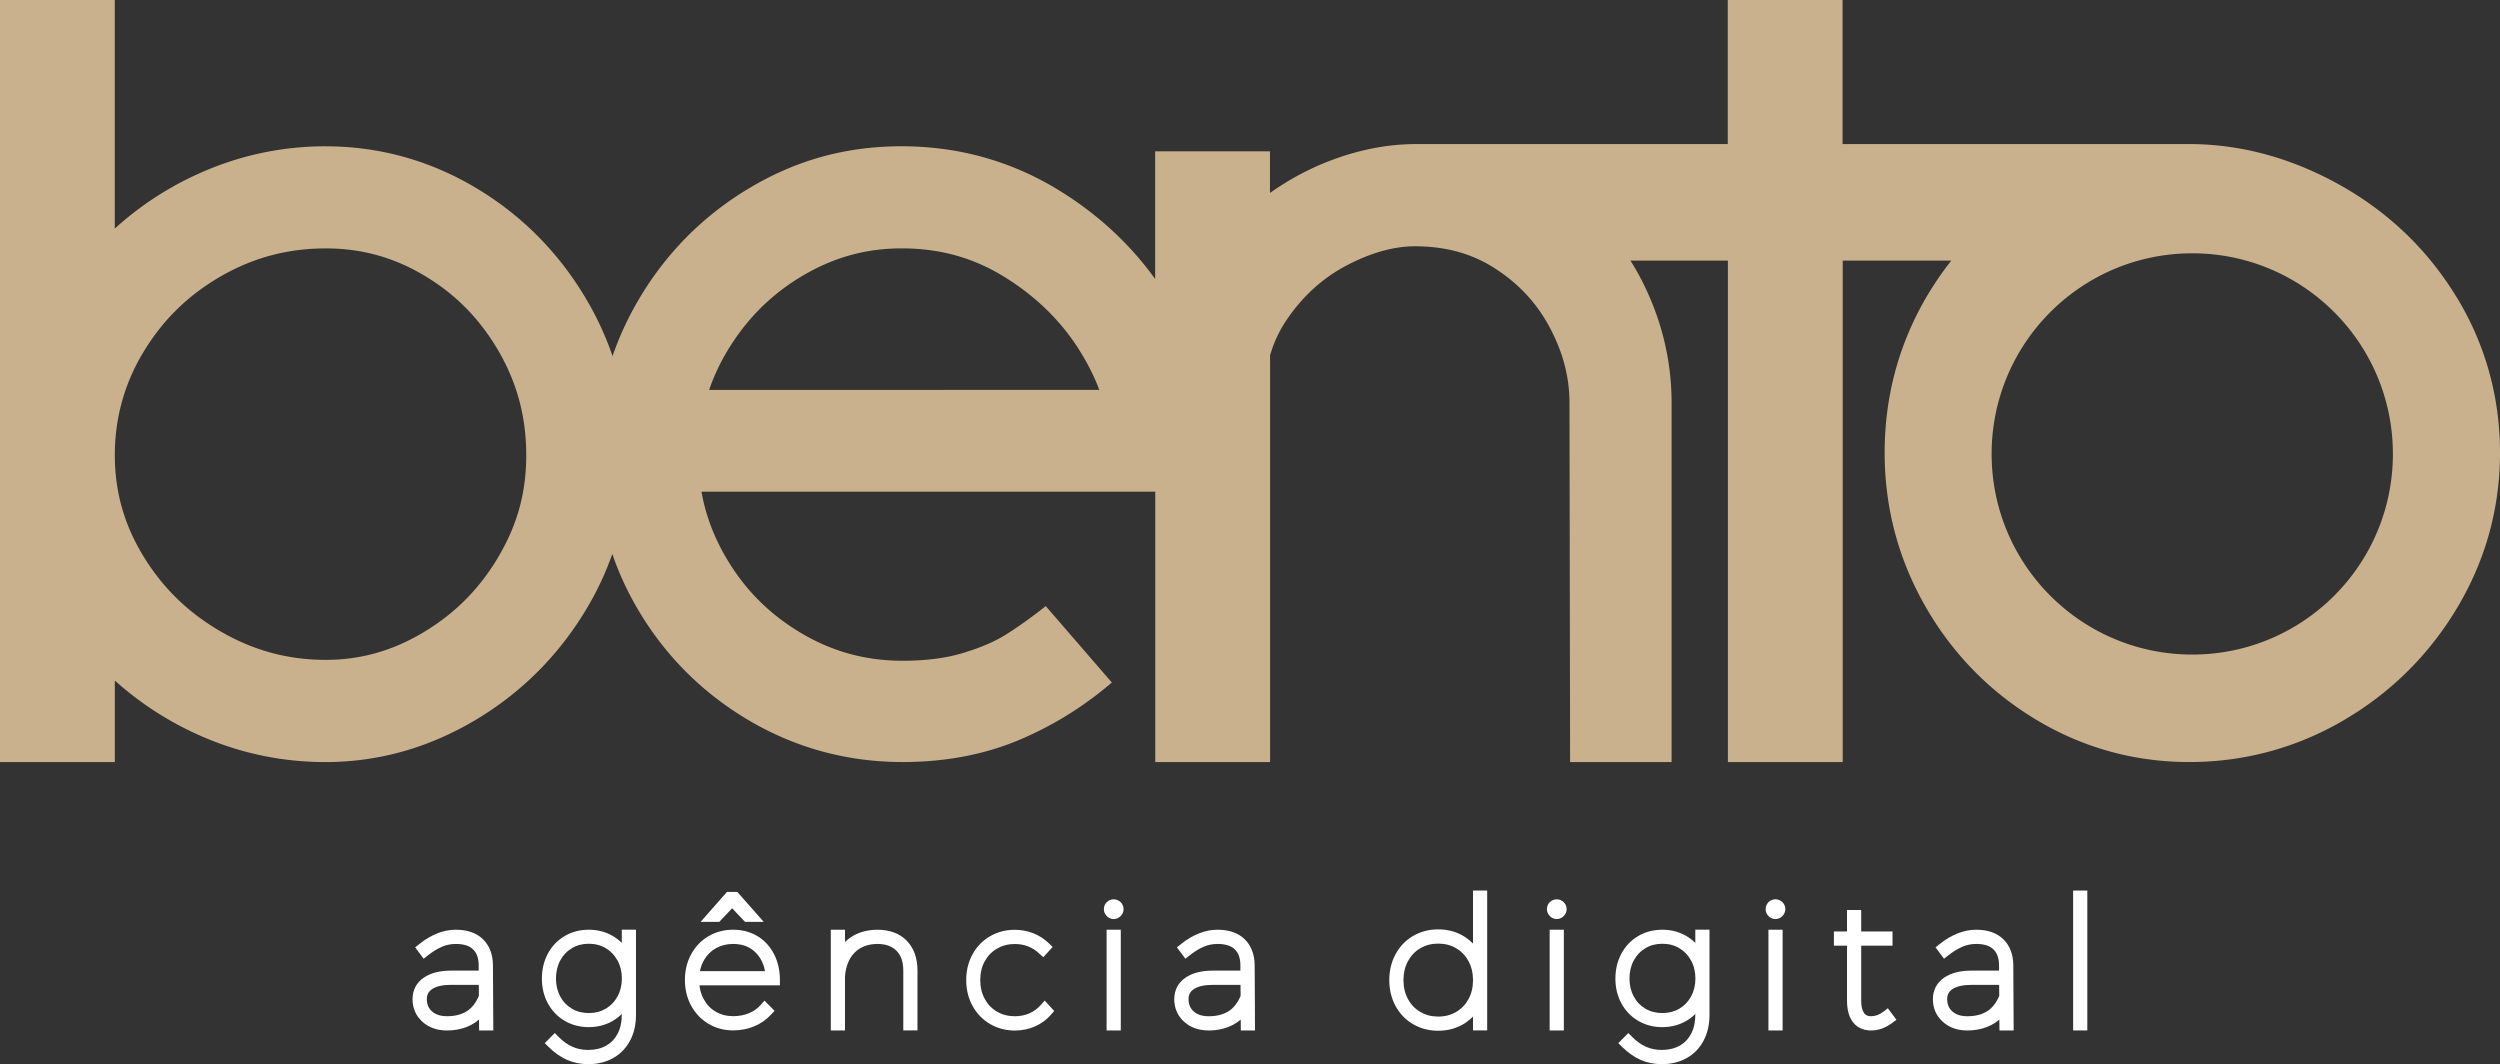 <svg preserveAspectRatio="xMidYMid meet" data-bbox="0 0 698.06 297.14" viewBox="0 0 698.06 297.14" xmlns="http://www.w3.org/2000/svg" data-type="color" role="presentation" aria-hidden="true" aria-labelledby="svgcid-1vye0zeeilub"><rect x="0" y="0" width="698.06" height="297.14" fill="#333333" stroke="none"/><title id="svgcid-1vye0zeeilub"></title>
    <g>
        <path d="M134.85 262.26c-1.81-1.77-4.35-2.66-7.57-2.66-3.44 0-6.88 1.35-10.22 4.02l-1.13.9 2.36 3.18 1.21-.95c1.33-1.05 2.65-1.85 3.92-2.4 1.2-.52 2.5-.78 3.86-.78 2.15 0 3.77.5 4.8 1.5 1.04 1 1.56 2.44 1.58 4.39v1.56h-7.73c-3.15 0-5.71.66-7.61 1.97-2.05 1.41-3.13 3.48-3.13 6s.93 4.66 2.76 6.31c1.78 1.61 4.08 2.43 6.83 2.43 2.54 0 4.84-.53 6.83-1.58.77-.41 1.48-.89 2.14-1.46l.03 3.04h3.96l-.1-18.29c-.04-2.99-.97-5.4-2.78-7.18Zm-14.19 13.91c1.19-.79 2.96-1.18 5.28-1.18h7.75l.03 3.07c-.83 1.95-1.95 3.39-3.34 4.27-1.48.94-3.34 1.42-5.54 1.42-1.82 0-3.2-.44-4.22-1.35-.97-.86-1.44-1.98-1.44-3.42 0-1.24.47-2.13 1.49-2.81Z" fill="#ffffff" ></path>
        <path d="M173.64 263.29c-.55-.55-1.16-1.05-1.82-1.49-2.15-1.46-4.65-2.2-7.41-2.2-2.47 0-4.74.59-6.73 1.76-2 1.17-3.58 2.83-4.7 4.91-1.11 2.06-1.67 4.41-1.67 6.98s.56 4.87 1.67 6.91c1.12 2.07 2.7 3.71 4.69 4.88 1.99 1.17 4.25 1.76 6.72 1.76 2.76 0 5.25-.73 7.4-2.17.66-.44 1.27-.94 1.83-1.49v.26c0 2.01-.4 3.78-1.17 5.25-.77 1.46-1.82 2.54-3.21 3.33-1.4.79-3.08 1.19-4.99 1.19-1.61 0-3.09-.3-4.42-.89-1.34-.6-2.64-1.52-3.85-2.75l-1.07-1.08-2.8 2.82 1.07 1.06c1.6 1.58 3.31 2.78 5.08 3.58 1.81.81 3.82 1.23 5.98 1.23 2.62 0 4.97-.57 6.97-1.7 2.03-1.14 3.61-2.79 4.73-4.88 1.09-2.06 1.64-4.47 1.64-7.17v-23.81h-3.96v3.7Zm-9.23.23c1.79 0 3.34.41 4.74 1.24 1.4.84 2.47 1.97 3.28 3.44.8 1.47 1.21 3.17 1.21 5.04s-.41 3.52-1.21 4.99c-.81 1.47-1.88 2.59-3.27 3.41-1.4.82-2.95 1.23-4.75 1.23s-3.35-.4-4.74-1.23c-1.39-.82-2.45-1.93-3.24-3.4s-1.19-3.15-1.19-5 .4-3.58 1.19-5.05c.79-1.47 1.85-2.6 3.25-3.43 1.39-.84 2.94-1.24 4.73-1.24Z" fill="#ffffff" ></path>
        <path d="M211.54 261.42c-1.98-1.21-4.27-1.82-6.82-1.82s-4.86.61-6.9 1.81c-2.04 1.2-3.67 2.9-4.83 5.04-1.16 2.13-1.75 4.54-1.75 7.18s.59 5.06 1.75 7.18c1.17 2.14 2.79 3.85 4.83 5.06 2.04 1.22 4.36 1.84 6.9 1.84 2.08 0 4.06-.38 5.87-1.14 1.83-.76 3.42-1.87 4.72-3.29l.96-1.05-2.81-2.83-1.06 1.21c-.87.99-1.97 1.76-3.27 2.3-1.33.55-2.81.83-4.4.83-1.86 0-3.47-.42-4.91-1.27-1.44-.85-2.54-2.01-3.36-3.55-.61-1.14-1-2.41-1.16-3.79h22.47v-1.5c0-2.62-.54-5.02-1.6-7.14-1.08-2.15-2.64-3.86-4.62-5.08Zm-16.09 9.74c.23-1.19.64-2.27 1.22-3.24.83-1.38 1.91-2.43 3.31-3.2 1.39-.76 2.98-1.15 4.74-1.15 2.65 0 4.72.81 6.33 2.46 1.33 1.36 2.17 3.05 2.55 5.13h-18.15Z" fill="#ffffff" ></path>
        <path fill="#ffffff" d="m204.43 253.61 3.59 3.79h5.22l-7.36-8.35h-2.89l-7.36 8.35h5.22l3.58-3.79z" ></path>
        <path d="M253.19 262.67c-2-2.04-4.78-3.07-8.28-3.07-2.89.04-5.38.76-7.42 2.16-.56.38-1.07.81-1.55 1.27v-3.43h-3.96v28.13h3.96v-15.1c.23-2.83 1.14-5.07 2.69-6.64 1.56-1.57 3.63-2.37 6.29-2.42 2.36 0 4.13.63 5.4 1.91 1.28 1.29 1.9 3.1 1.9 5.53v16.71h3.96v-16.71c0-3.5-1.01-6.31-3-8.34Z" fill="#ffffff" ></path>
        <path d="M290.61 280.62c-.88 1-1.94 1.78-3.16 2.32-1.23.54-2.6.82-4.08.82-1.87 0-3.49-.42-4.97-1.28-1.47-.85-2.59-2.02-3.43-3.55-.84-1.53-1.26-3.31-1.26-5.28s.42-3.74 1.26-5.25c.84-1.52 1.96-2.68 3.43-3.53 1.48-.86 3.11-1.28 4.97-1.28 2.65 0 4.88.87 6.82 2.67l1.11 1.02 2.62-2.86-1.04-1.02c-1.23-1.2-2.68-2.15-4.32-2.8-1.63-.65-3.38-.98-5.2-.98-2.54 0-4.87.61-6.93 1.81-2.08 1.21-3.72 2.9-4.89 5.05-1.16 2.12-1.75 4.54-1.75 7.18s.59 5.06 1.75 7.18c1.17 2.14 2.81 3.85 4.88 5.07 2.07 1.22 4.4 1.84 6.94 1.84 2 0 3.89-.39 5.63-1.15 1.75-.77 3.27-1.88 4.5-3.31l.87-1.01-2.66-2.89-1.1 1.25Z" fill="#ffffff" ></path>
        <path d="M309.02 251.9c-.52.52-.79 1.2-.79 1.95 0 .7.26 1.36.76 1.9.53.57 1.22.87 1.99.87.72 0 1.39-.29 1.93-.83s.82-1.21.82-1.93c0-.77-.29-1.46-.85-1.99-1.11-1.05-2.84-.99-3.85.03Z" fill="#ffffff" ></path>
        <path fill="#ffffff" d="M312.95 259.6v28.13h-3.96V259.6h3.96z" ></path>
        <path d="M347.54 262.26c-1.81-1.77-4.35-2.66-7.57-2.66-3.44 0-6.88 1.35-10.22 4.02l-1.13.9 2.36 3.18 1.21-.95c1.33-1.05 2.65-1.86 3.92-2.4 1.2-.52 2.5-.78 3.86-.78 2.15 0 3.77.5 4.8 1.5 1.04 1 1.56 2.44 1.58 4.39v1.56h-7.73c-3.15 0-5.71.66-7.61 1.97-2.05 1.41-3.13 3.48-3.13 6s.93 4.66 2.76 6.31c1.78 1.61 4.08 2.43 6.83 2.43 2.54 0 4.84-.53 6.83-1.58.77-.41 1.48-.89 2.14-1.46l.03 3.04h3.96l-.1-18.29c-.04-2.99-.97-5.4-2.78-7.18Zm-14.19 13.92c1.19-.79 2.96-1.18 5.28-1.18h7.75l.03 3.07c-.83 1.95-1.95 3.39-3.34 4.27-1.48.94-3.35 1.42-5.54 1.42-1.82 0-3.2-.44-4.22-1.35-.97-.86-1.44-1.98-1.44-3.42 0-1.24.47-2.13 1.49-2.81Z" fill="#ffffff" ></path>
        <path d="M411.3 263.46c-.61-.62-1.28-1.18-2.01-1.68-2.22-1.51-4.81-2.28-7.7-2.28-2.57 0-4.93.62-7.01 1.83-2.09 1.22-3.75 2.95-4.92 5.13-1.16 2.15-1.74 4.58-1.74 7.22s.59 5.06 1.74 7.2c1.17 2.17 2.82 3.88 4.92 5.1 2.08 1.22 4.44 1.83 7.01 1.83 2.89 0 5.48-.77 7.7-2.28.73-.5 1.4-1.06 2.01-1.68v3.86h3.96v-39.06h-3.96v14.79Zm-9.71.02c1.89 0 3.53.42 5.01 1.3 1.47.87 2.6 2.05 3.44 3.6.84 1.55 1.26 3.34 1.26 5.31s-.42 3.75-1.26 5.28c-.84 1.54-1.96 2.71-3.44 3.58-1.48.87-3.12 1.3-5.01 1.3s-3.53-.42-5.01-1.3c-1.48-.87-2.6-2.04-3.44-3.58-.84-1.53-1.26-3.31-1.26-5.28s.42-3.76 1.26-5.31c.84-1.55 1.96-2.73 3.43-3.6 1.48-.87 3.12-1.3 5.01-1.3Z" fill="#ffffff" ></path>
        <path fill="#ffffff" d="M436.66 259.6v28.13h-3.96V259.6h3.96z" ></path>
        <path d="M432.73 251.9c-.52.52-.79 1.2-.79 1.95 0 .7.26 1.36.76 1.9.53.57 1.22.87 1.99.87.72 0 1.39-.29 1.93-.83s.82-1.21.82-1.93c0-.77-.29-1.46-.85-1.99-1.11-1.05-2.85-.99-3.85.03Z" fill="#ffffff" ></path>
        <path d="M473.39 263.29c-.55-.55-1.16-1.05-1.82-1.49-2.15-1.46-4.65-2.2-7.41-2.2-2.47 0-4.74.59-6.73 1.76-2 1.17-3.58 2.83-4.7 4.91-1.11 2.06-1.67 4.41-1.67 6.98s.56 4.87 1.67 6.91c1.12 2.07 2.7 3.71 4.69 4.88 1.99 1.17 4.25 1.76 6.73 1.76 2.76 0 5.25-.73 7.4-2.17.66-.44 1.27-.94 1.82-1.49v.26c0 2.01-.39 3.78-1.17 5.25-.77 1.46-1.82 2.55-3.21 3.33-1.4.79-3.08 1.19-4.99 1.19-1.61 0-3.09-.3-4.41-.89-1.34-.6-2.64-1.52-3.85-2.75l-1.07-1.08-2.8 2.82 1.07 1.06c1.6 1.58 3.31 2.78 5.08 3.58 1.81.81 3.82 1.23 5.98 1.23 2.62 0 4.97-.57 6.97-1.7 2.03-1.14 3.62-2.79 4.72-4.88 1.09-2.06 1.64-4.47 1.64-7.17v-23.81h-3.96v3.7Zm-4.48 18.36c-1.38.81-2.97 1.22-4.74 1.22s-3.37-.41-4.75-1.23c-1.39-.82-2.45-1.93-3.24-3.4s-1.19-3.15-1.19-5 .4-3.58 1.19-5.05c.79-1.47 1.85-2.6 3.25-3.43 1.39-.84 2.94-1.24 4.74-1.24s3.34.41 4.74 1.24c1.4.84 2.47 1.97 3.28 3.44.8 1.47 1.21 3.17 1.21 5.04s-.41 3.52-1.21 4.99c-.81 1.47-1.88 2.59-3.27 3.41Z" fill="#ffffff" ></path>
        <path fill="#ffffff" d="M497.75 259.6v28.13h-3.96V259.6h3.96z" ></path>
        <path d="M493.81 251.9c-.52.52-.8 1.2-.8 1.96 0 .7.26 1.36.76 1.89.53.57 1.21.87 1.99.87.72 0 1.39-.29 1.93-.84.53-.54.82-1.21.82-1.93 0-.77-.29-1.46-.85-1.99-1.11-1.06-2.85-.98-3.85.03Z" fill="#ffffff" ></path>
        <path d="M525.91 282.47c-1.08.86-2.23 1.28-3.49 1.28-1.15 0-1.64-.47-1.93-.88-.53-.74-.8-1.93-.8-3.55v-15.27h8.75v-3.97h-8.75v-5.98h-3.96v5.98h-3.66v3.97h3.66v15.27c0 2.63.53 4.61 1.63 6.06 1.16 1.53 2.91 2.35 5.07 2.35s4.04-.71 5.9-2.1l1.2-.89-2.39-3.22-1.21.96Z" fill="#ffffff" ></path>
        <path d="M559.37 262.26c-1.81-1.77-4.35-2.66-7.57-2.66-3.44 0-6.88 1.35-10.22 4.02l-1.13.9 2.36 3.18 1.21-.95c1.33-1.05 2.65-1.85 3.92-2.4 1.2-.52 2.5-.78 3.86-.78 2.15 0 3.77.5 4.8 1.5 1.04 1 1.56 2.44 1.58 4.39v1.56h-7.73c-3.15 0-5.71.66-7.61 1.97-2.05 1.41-3.13 3.48-3.13 6s.93 4.66 2.76 6.31c1.78 1.61 4.08 2.43 6.83 2.43 2.54 0 4.84-.53 6.83-1.58.77-.41 1.48-.89 2.14-1.46l.03 3.04h3.96l-.1-18.29c-.04-2.99-.97-5.4-2.78-7.18Zm-14.19 13.92c1.19-.79 2.96-1.18 5.28-1.18h7.75l.03 3.07c-.83 1.95-1.95 3.39-3.34 4.27-1.48.94-3.34 1.42-5.54 1.42-1.82 0-3.2-.44-4.22-1.35-.97-.86-1.44-1.98-1.44-3.42 0-1.24.47-2.13 1.49-2.81Z" fill="#ffffff" ></path>
        <path fill="#ffffff" d="M582.83 248.66v39.06h-3.96v-39.06h3.96z" ></path>
        <path d="M686.15 83.32c-7.82-12.98-18.49-23.43-31.73-31.06-12.99-7.48-27.22-11.86-42.3-12.03h-97.63V0h-32.06v40.23h-87.16c-7.8.01-15.84 1.57-23.89 4.65-5.88 2.24-11.49 5.26-16.77 9V42.26h-32.06v35.65c-7.07-9.83-16.1-18.18-26.97-24.84-13.24-8.11-27.98-12.23-43.8-12.23s-29.7 3.98-42.77 11.82c-12.94 7.77-23.37 18.38-30.99 31.53-2.85 4.91-5.18 10-6.98 15.24a86.118 86.118 0 0 0-7.02-15.35c-7.63-13.14-18.01-23.73-30.87-31.46-12.99-7.81-27.22-11.77-42.29-11.77a85.44 85.44 0 0 0-32.97 6.59c-9.57 3.98-18.25 9.49-25.84 16.39V0H0v212.78h32.06v-22.76c7.6 6.83 16.27 12.29 25.81 16.24 10.46 4.33 21.57 6.53 33.01 6.53 14.67 0 28.72-3.93 41.77-11.68 12.92-7.67 23.4-18.15 31.15-31.15a83.492 83.492 0 0 0 7.17-15.28 84.252 84.252 0 0 0 7.1 15.4c7.64 13 18.11 23.47 31.11 31.11 13.08 7.69 27.5 11.59 42.86 11.59 11.76 0 22.62-2.04 32.27-6.06 9.35-3.9 18.05-9.25 25.84-15.89l.3-.26L292 169.24c-4.13 3.26-7.98 6-11.42 8.13-3 1.86-6.97 3.54-11.79 4.99-4.71 1.42-10.34 2.14-16.74 2.14-10.33 0-19.62-2.54-28.4-7.76-8.89-5.29-15.75-12.19-20.96-21.11-3.43-5.87-5.69-11.93-6.82-18.35h126.71v75.51h32.06V99.21c1.07-3.71 2.69-7.12 4.88-10.27 4.61-6.63 10.12-11.54 16.83-15 6.64-3.43 12.94-5.17 18.71-5.17 8.65 0 16 2.04 22.46 6.23 6.68 4.33 11.68 9.76 15.29 16.59 3.65 6.92 5.43 13.77 5.43 20.94l.17 100.26h28.34V112.52c0-12.09-2.89-23.77-8.59-34.72-.9-1.73-1.87-3.4-2.9-5.03h27.21v140.01h32.06V72.77h30.32c-2.64 3.34-5.06 6.9-7.24 10.67-7.54 13.09-11.37 27.54-11.37 42.95s3.84 29.78 11.41 42.99c7.55 13.17 17.95 23.8 30.9 31.58 13.06 7.85 27.45 11.82 42.77 11.82s30-3.96 43.27-11.77c13.18-7.75 23.82-18.35 31.62-31.48 7.87-13.24 11.85-27.76 11.85-43.13s-4-29.97-11.89-43.07Zm-546.96 72.13c-5.3 8.95-12.16 15.86-20.95 21.11-8.65 5.17-17.57 7.69-27.25 7.69-10.47 0-20-2.55-29.13-7.79-9.2-5.28-16.33-12.19-21.81-21.14-5.37-8.79-7.99-18.02-7.99-28.22s2.6-19.87 7.96-28.75c5.43-9.01 12.52-15.95 21.67-21.21 9.09-5.23 18.67-7.78 29.3-7.78 9.99 0 19.03 2.51 27.64 7.68 8.72 5.23 15.48 12.15 20.66 21.13 5.15 8.93 7.65 18.39 7.65 28.93s-2.54 19.53-7.77 28.35Zm58.82-46.58c1.63-4.76 3.9-9.29 6.85-13.68 5.4-8.03 12.12-14.22 20.54-18.94 8.29-4.64 16.92-6.9 26.39-6.9 10.52 0 19.81 2.55 28.4 7.81 8.78 5.37 15.84 12.2 20.99 20.29 2.45 3.85 4.38 7.67 5.77 11.42H198Zm414.12 73.9c-30.94 0-56.02-25.08-56.02-56.02s25.08-56.02 56.02-56.02 56.02 25.08 56.02 56.02-25.08 56.02-56.02 56.02Z" fill="#c9b18d" data-color="2"></path>
    </g>
</svg>